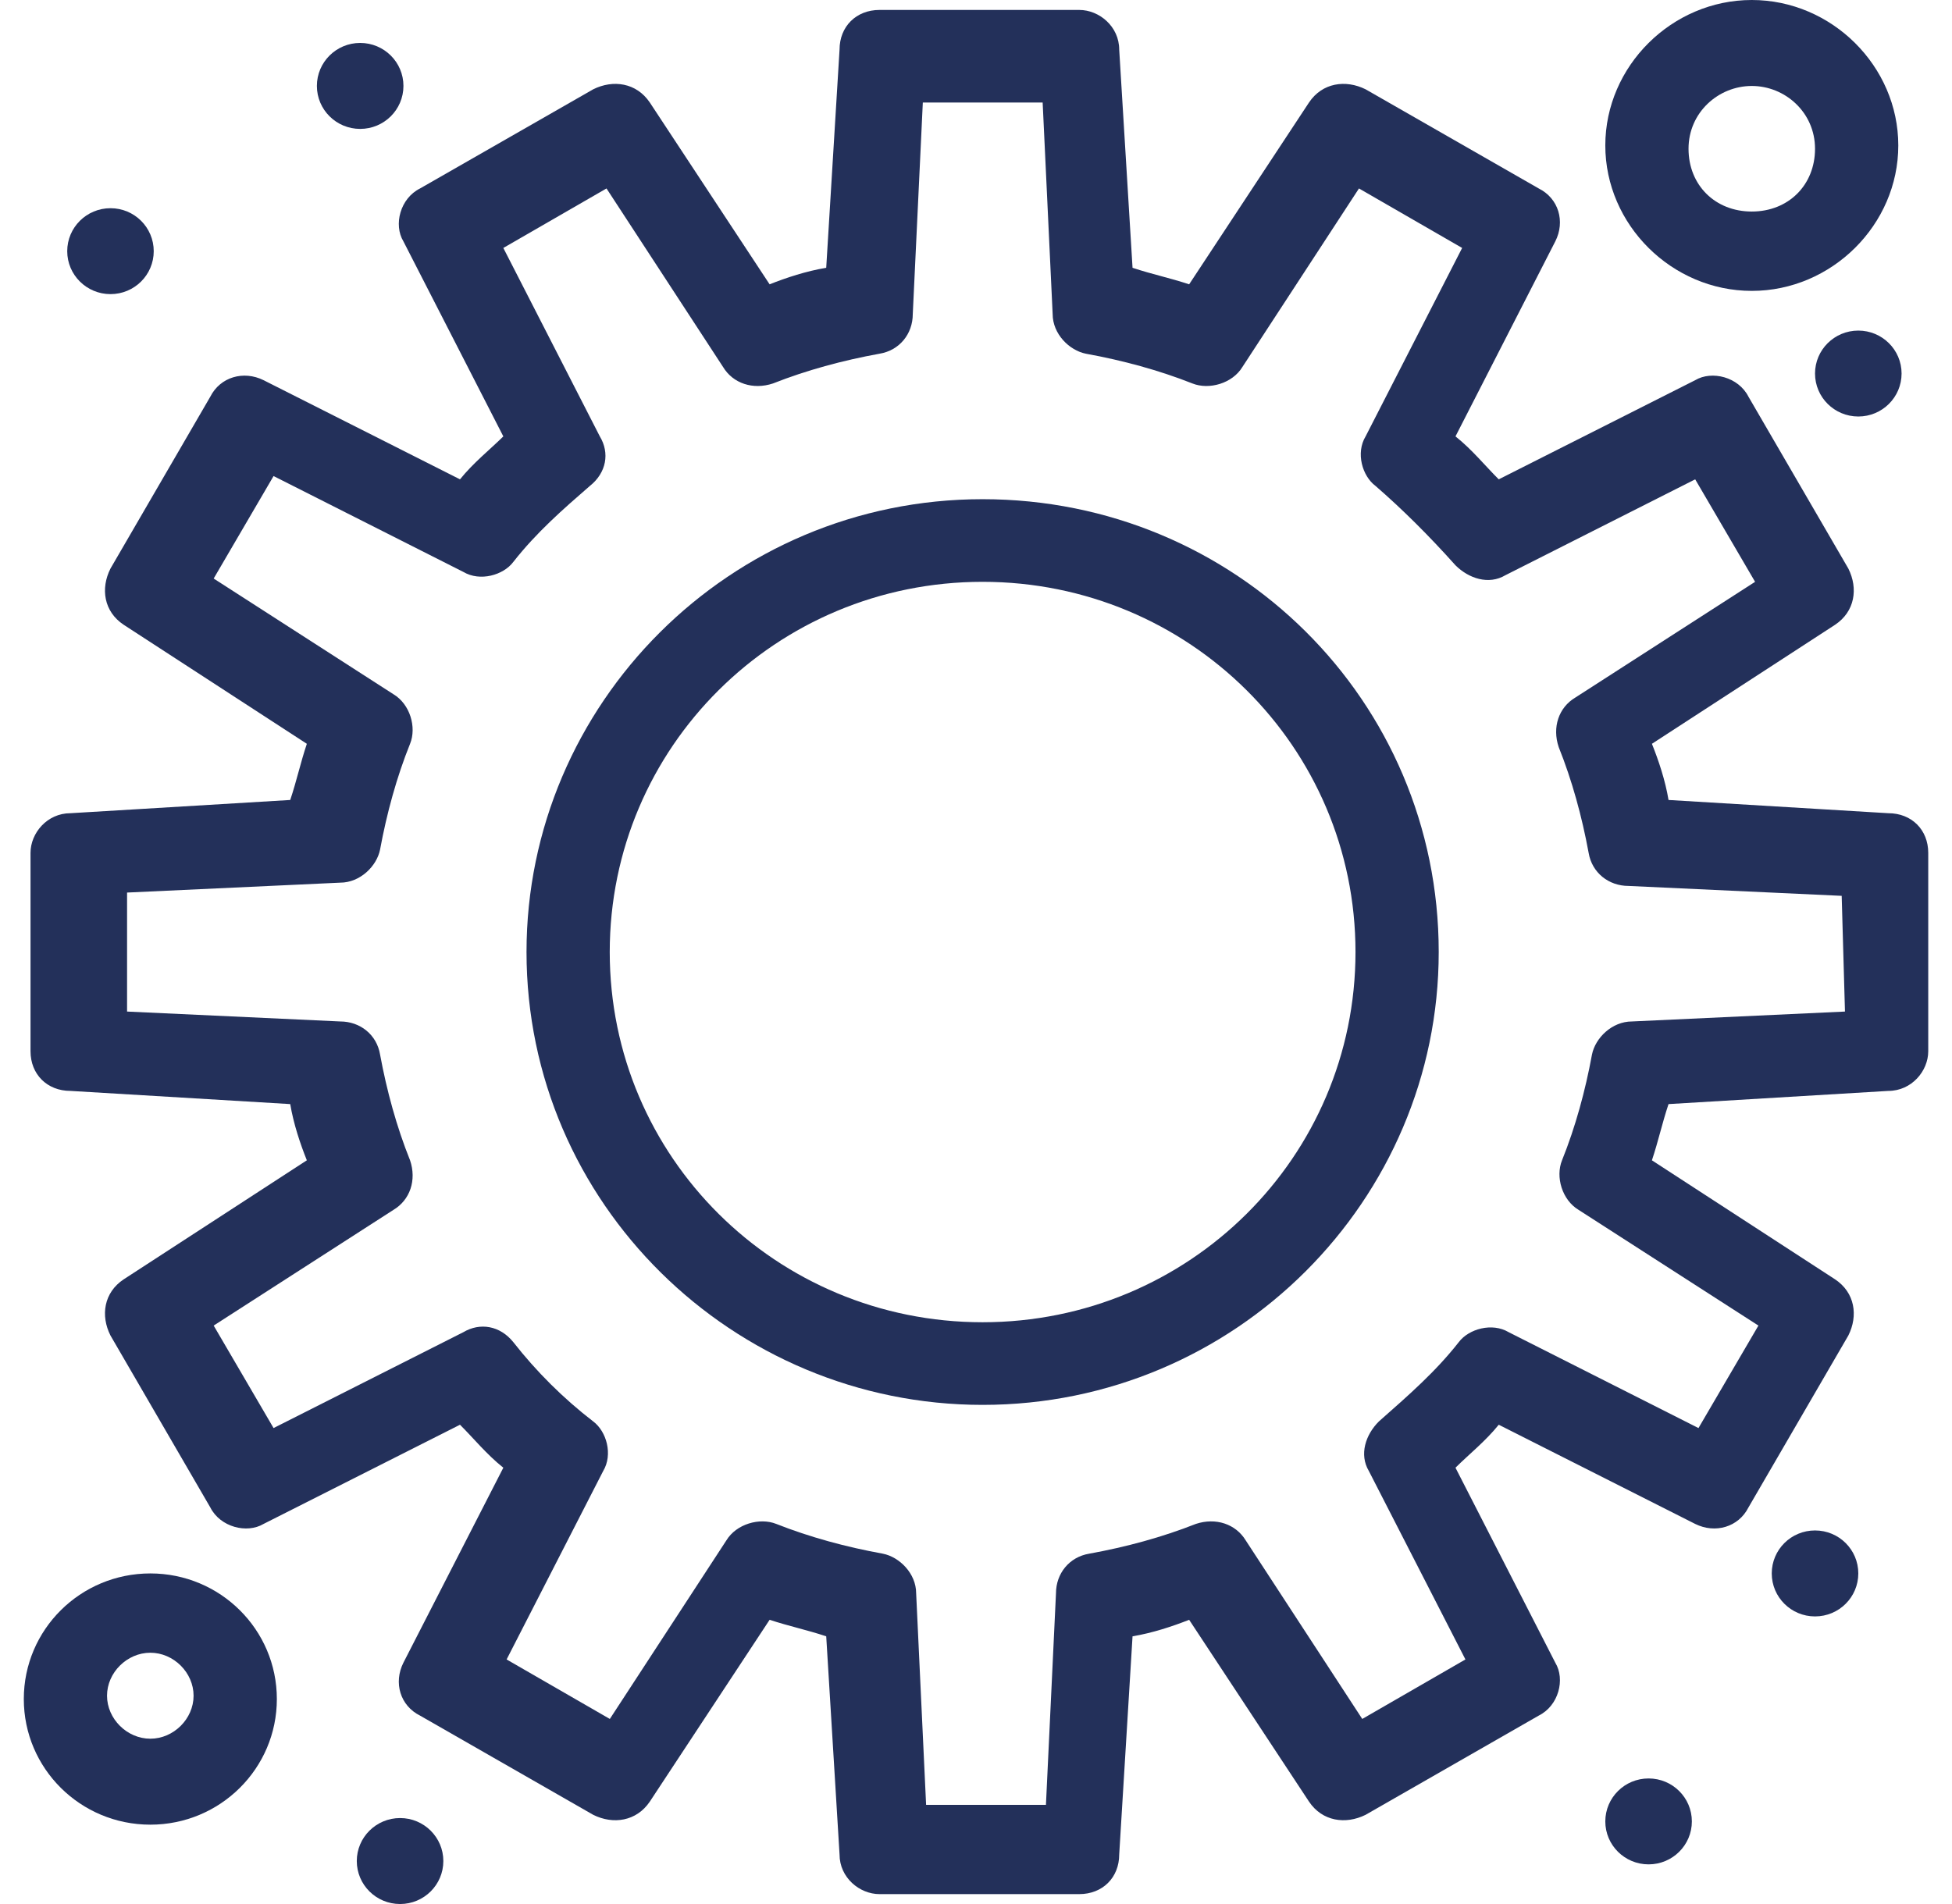 <?xml version="1.0" encoding="UTF-8" standalone="no"?>
<svg
   width="41"
   height="40"
   viewBox="0 0 41 40"
   fill="none"
   version="1.1"
   id="svg24"
   sodipodi:docname="service.svg"
   inkscape:version="1.2.2 (b0a8486541, 2022-12-01)"
   xmlns:inkscape="http://www.inkscape.org/namespaces/inkscape"
   xmlns:sodipodi="http://sodipodi.sourceforge.net/DTD/sodipodi-0.dtd"
   xmlns="http://www.w3.org/2000/svg"
   xmlns:svg="http://www.w3.org/2000/svg">
  <defs
     id="defs28" />
  <sodipodi:namedview
     id="namedview26"
     pagecolor="#ffffff"
     bordercolor="#000000"
     borderopacity="0.25"
     inkscape:showpageshadow="2"
     inkscape:pageopacity="0.0"
     inkscape:pagecheckerboard="0"
     inkscape:deskcolor="#d1d1d1"
     showgrid="false"
     inkscape:zoom="8.8476736"
     inkscape:cx="13.901959"
     inkscape:cy="22.5483"
     inkscape:window-width="1452"
     inkscape:window-height="1207"
     inkscape:window-x="26"
     inkscape:window-y="23"
     inkscape:window-maximized="0"
     inkscape:current-layer="svg24" />
  <path
     d="M38.752 21.251L34.278 21.459C33.857 21.459 33.508 21.806 33.438 22.154C33.298 22.918 33.089 23.681 32.809 24.376C32.668 24.723 32.809 25.209 33.158 25.418L36.934 27.848L35.675 30.001L31.689 27.987C31.34 27.779 30.85 27.918 30.641 28.195C30.151 28.82 29.591 29.306 28.962 29.862C28.683 30.14 28.544 30.556 28.752 30.904L30.78 34.862L28.613 36.112L26.166 32.362C25.955 32.015 25.536 31.876 25.117 32.015C24.417 32.292 23.649 32.501 22.878 32.64C22.46 32.709 22.18 33.056 22.18 33.473L21.969 37.917H19.452L19.243 33.473C19.243 33.056 18.893 32.709 18.543 32.64C17.774 32.501 17.005 32.292 16.305 32.015C15.956 31.876 15.466 32.015 15.256 32.362L12.809 36.112L10.641 34.862L12.669 30.904C12.878 30.556 12.739 30.07 12.46 29.862C11.83 29.376 11.271 28.82 10.781 28.195C10.501 27.848 10.082 27.779 9.732 27.987L5.746 30.001L4.488 27.848L8.263 25.418C8.613 25.209 8.754 24.793 8.613 24.376C8.333 23.681 8.124 22.918 7.983 22.154C7.914 21.737 7.565 21.459 7.145 21.459L2.669 21.251V18.751L7.145 18.543C7.565 18.543 7.914 18.195 7.983 17.848C8.124 17.084 8.333 16.32 8.613 15.626C8.754 15.279 8.613 14.793 8.263 14.584L4.488 12.154L5.746 10.001L9.732 12.015C10.082 12.223 10.572 12.084 10.781 11.806C11.271 11.181 11.83 10.695 12.389 10.209C12.739 9.931 12.809 9.515 12.599 9.168L10.572 5.209L12.739 3.959L15.187 7.709C15.396 8.056 15.816 8.195 16.235 8.056C16.935 7.779 17.704 7.57 18.473 7.431C18.893 7.362 19.172 7.015 19.172 6.598L19.383 2.154H21.9L22.11 6.598C22.11 7.015 22.459 7.362 22.809 7.431C23.578 7.57 24.347 7.779 25.046 8.056C25.396 8.195 25.886 8.056 26.096 7.709L28.544 3.959L30.711 5.209L28.683 9.168C28.473 9.515 28.613 10.001 28.892 10.209C29.452 10.695 30.012 11.251 30.571 11.876C30.85 12.154 31.27 12.293 31.62 12.084L35.606 10.07L36.864 12.223L33.089 14.654C32.739 14.862 32.599 15.279 32.739 15.695C33.018 16.39 33.228 17.154 33.368 17.918C33.438 18.334 33.788 18.612 34.207 18.612L38.683 18.82L38.752 21.251ZM39.662 17.084L35.046 16.806C34.977 16.39 34.836 15.973 34.697 15.626L38.543 13.126C38.962 12.848 39.032 12.362 38.823 11.945L36.725 8.334C36.515 7.918 35.955 7.779 35.606 7.987L31.48 10.07C31.2 9.793 30.921 9.445 30.571 9.168L32.668 5.07C32.879 4.654 32.739 4.168 32.319 3.959L28.683 1.876C28.263 1.668 27.773 1.737 27.494 2.154L24.977 5.973C24.557 5.834 24.207 5.765 23.788 5.626L23.508 1.043C23.508 0.557 23.089 0.209 22.669 0.209H18.473C17.983 0.209 17.634 0.557 17.634 1.043L17.354 5.626C16.935 5.695 16.515 5.834 16.165 5.973L13.649 2.154C13.368 1.737 12.878 1.668 12.46 1.876L8.823 3.959C8.404 4.168 8.263 4.723 8.473 5.07L10.572 9.168C10.291 9.445 9.941 9.723 9.662 10.07L5.536 7.987C5.117 7.779 4.627 7.918 4.417 8.334L2.32 11.945C2.11 12.362 2.179 12.848 2.599 13.126L6.445 15.626C6.306 16.043 6.235 16.39 6.096 16.806L1.48 17.084C0.99 17.084 0.641 17.501 0.641 17.918V22.084C0.641 22.57 0.99 22.918 1.48 22.918L6.096 23.195C6.166 23.612 6.306 24.029 6.445 24.376L2.599 26.876C2.179 27.154 2.11 27.64 2.32 28.056L4.417 31.668C4.627 32.084 5.187 32.223 5.536 32.015L9.662 29.931C9.941 30.209 10.222 30.556 10.572 30.834L8.473 34.931C8.263 35.348 8.404 35.834 8.823 36.042L12.46 38.126C12.878 38.334 13.368 38.265 13.649 37.848L16.165 34.029C16.585 34.167 16.935 34.237 17.354 34.376L17.634 38.959C17.634 39.445 18.054 39.792 18.473 39.792H22.669C23.158 39.792 23.508 39.445 23.508 38.959L23.788 34.376C24.207 34.306 24.627 34.167 24.977 34.029L27.494 37.848C27.773 38.265 28.263 38.334 28.683 38.126L32.319 36.042C32.739 35.834 32.879 35.279 32.668 34.931L30.571 30.834C30.85 30.556 31.2 30.279 31.48 29.931L35.606 32.015C36.025 32.223 36.515 32.084 36.725 31.668L38.823 28.056C39.032 27.64 38.962 27.154 38.543 26.876L34.697 24.376C34.836 23.959 34.907 23.612 35.046 23.195L39.662 22.918C40.151 22.918 40.501 22.501 40.501 22.084V17.918C40.501 17.431 40.151 17.084 39.662 17.084Z"
     fill="#FB8500"
     id="path4"
     style="fill:#23305a;fill-opacity:1" />
  <path
     d="M20.638 27.778C16.303 27.778 12.807 24.306 12.807 20C12.807 15.695 16.303 12.223 20.638 12.223C24.974 12.223 28.471 15.695 28.471 20C28.471 24.306 24.974 27.778 20.638 27.778ZM20.638 10.487C15.324 10.487 11.059 14.792 11.059 20C11.059 25.278 15.394 29.514 20.638 29.514C25.953 29.514 30.219 25.209 30.219 20C30.219 14.723 25.953 10.487 20.638 10.487Z"
     fill="#FB8500"
     id="path6"
     style="fill:#23305a;fill-opacity:1" />
  <path
     d="M3.158 36.527C2.668 36.527 2.248 36.11 2.248 35.624C2.248 35.138 2.668 34.721 3.158 34.721C3.647 34.721 4.066 35.138 4.066 35.624C4.066 36.11 3.647 36.527 3.158 36.527ZM3.158 33.055C1.689 33.055 0.5 34.235 0.5 35.694C0.5 37.152 1.689 38.333 3.158 38.333C4.626 38.333 5.815 37.152 5.815 35.694C5.815 34.235 4.626 33.055 3.158 33.055Z"
     fill="#FB8500"
     id="path8"
     style="fill:#23305a;fill-opacity:1" />
  <path
     d="M36.795 1.806C37.494 1.806 38.123 2.361 38.123 3.125C38.123 3.889 37.563 4.444 36.795 4.444C36.025 4.444 35.466 3.889 35.466 3.125C35.466 2.361 36.095 1.806 36.795 1.806ZM36.795 6.111C38.473 6.111 39.872 4.722 39.872 3.056C39.872 1.389 38.473 -3.15905e-06 36.795 -3.15905e-06C35.116 -3.15905e-06 33.718 1.389 33.718 3.056C33.718 4.722 35.116 6.111 36.795 6.111Z"
     fill="#FB8500"
     id="path10"
     style="fill:#23305a;fill-opacity:1" />
  <path
     d="M7.565 0.902C8.067 0.902 8.474 1.306 8.474 1.805C8.474 2.304 8.067 2.708 7.565 2.708C7.063 2.708 6.656 2.304 6.656 1.805C6.656 1.306 7.063 0.902 7.565 0.902Z"
     fill="#FB8500"
     id="path12"
     style="fill:#23305a;fill-opacity:1" />
  <path
     d="M38.123 32.152C38.626 32.152 39.032 32.556 39.032 33.055C39.032 33.553 38.626 33.958 38.123 33.958C37.62 33.958 37.214 33.553 37.214 33.055C37.214 32.556 37.62 32.152 38.123 32.152Z"
     fill="#FB8500"
     id="path14"
     style="fill:#23305a;fill-opacity:1" />
  <path
     d="M39.032 6.945C39.534 6.945 39.941 7.349 39.941 7.847C39.941 8.346 39.534 8.75 39.032 8.75C38.53 8.75 38.123 8.346 38.123 7.847C38.123 7.349 38.53 6.945 39.032 6.945Z"
     fill="#FB8500"
     id="path16"
     style="fill:#23305a;fill-opacity:1" />
  <path
     d="M34.627 37.362C35.129 37.362 35.536 37.766 35.536 38.265C35.536 38.763 35.129 39.167 34.627 39.167C34.125 39.167 33.718 38.763 33.718 38.265C33.718 37.766 34.125 37.362 34.627 37.362Z"
     fill="#FB8500"
     id="path18"
     style="fill:#23305a;fill-opacity:1" />
  <path
     d="M8.404 38.194C8.905 38.194 9.312 38.599 9.312 39.097C9.312 39.596 8.905 40 8.404 40C7.901 40 7.494 39.596 7.494 39.097C7.494 38.599 7.901 38.194 8.404 38.194Z"
     fill="#FB8500"
     id="path20"
     style="fill:#23305a;fill-opacity:1" />
  <path
     d="M2.321 4.374C2.823 4.374 3.229 4.778 3.229 5.277C3.229 5.775 2.823 6.179 2.321 6.179C1.819 6.179 1.412 5.775 1.412 5.277C1.412 4.778 1.819 4.374 2.321 4.374Z"
     fill="#FB8500"
     id="path22"
     style="fill:#23305a;fill-opacity:1" />
</svg>
